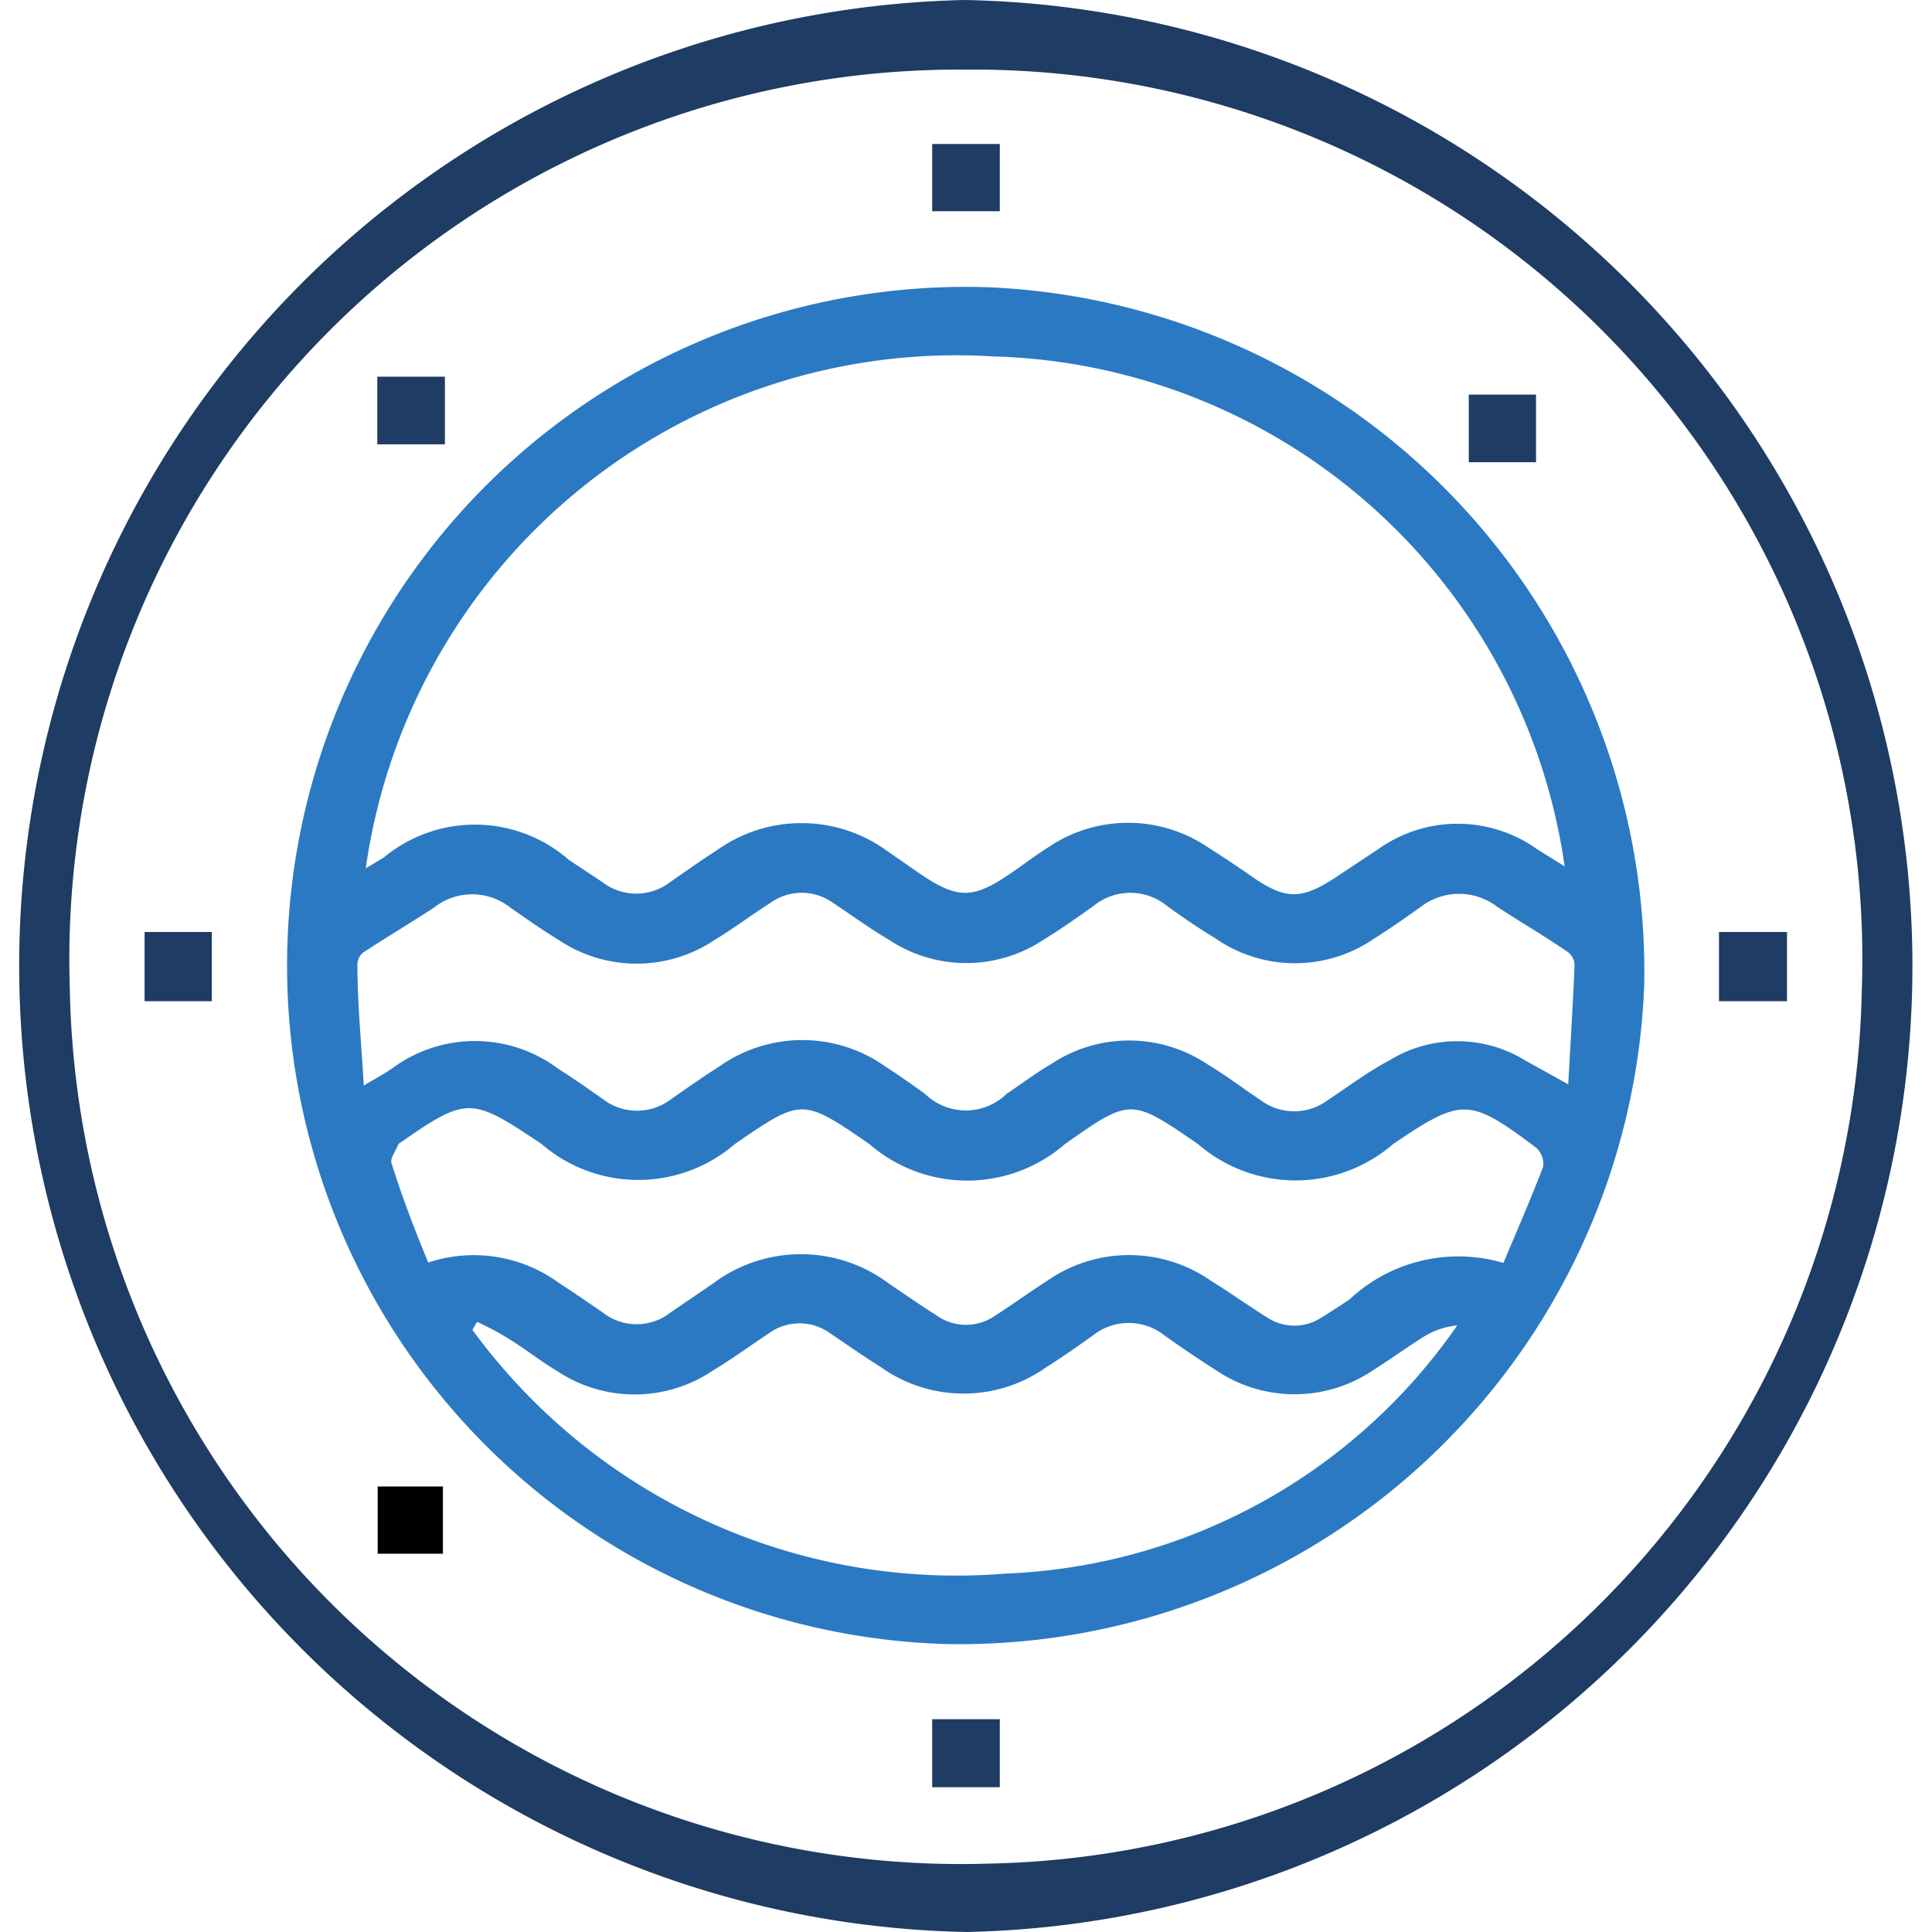 <svg width="50px" height="50px" id="Layer_1" data-name="Layer 1" xmlns="http://www.w3.org/2000/svg" viewBox="0 0 48.52 48.57"><defs><style>.cls-1{fill:#1e3c64;}.cls-2{fill:#2b79c2;}</style></defs><path class="cls-1" d="M25.17,49.4A24.29,24.29,0,0,1,25.12.83a24.29,24.29,0,0,1,.05,48.57Zm0-46.82A22.37,22.37,0,0,0,2.62,25.68a22.41,22.41,0,0,0,23.12,22A22.39,22.39,0,0,0,47.67,25.73,22.36,22.36,0,0,0,25.14,2.58Z" transform="translate(-0.89 -0.83)"/><path class="cls-2" d="M42.2,25.6A17.23,17.23,0,0,1,24.62,42.16,17.06,17.06,0,0,1,25.67,8.05,17.22,17.22,0,0,1,42.2,25.6ZM10.06,22.66l.45-.27a3.59,3.59,0,0,1,4.66.06L16,23a1.4,1.4,0,0,0,1.72,0c.39-.27.77-.54,1.16-.79a3.66,3.66,0,0,1,4.27,0l.69.48c1.11.78,1.47.78,2.57,0,.26-.18.51-.37.78-.54a3.58,3.58,0,0,1,4.07,0c.32.2.63.41.94.62,1,.72,1.37.72,2.42,0l.89-.59a3.44,3.44,0,0,1,4,0l.69.43A14.93,14.93,0,0,0,25.83,9.79,15,15,0,0,0,10.06,22.66Zm30.23,5.43c.06-1.09.12-2.05.16-3a.43.43,0,0,0-.19-.34c-.57-.39-1.17-.74-1.75-1.12a1.58,1.58,0,0,0-1.93,0c-.38.27-.76.54-1.16.79a3.51,3.51,0,0,1-4,0c-.41-.25-.81-.52-1.21-.81a1.46,1.46,0,0,0-1.86,0c-.41.29-.83.59-1.26.85a3.51,3.51,0,0,1-3.87,0c-.48-.28-.94-.62-1.41-.93a1.35,1.35,0,0,0-1.58,0c-.47.3-.92.64-1.4.93a3.52,3.52,0,0,1-3.92,0c-.41-.25-.81-.53-1.21-.81a1.55,1.55,0,0,0-1.93,0c-.58.38-1.17.73-1.75,1.11a.39.39,0,0,0-.17.3c0,1,.1,2,.16,3.06.32-.19.52-.3.7-.42a3.49,3.49,0,0,1,4.19,0c.38.24.75.5,1.12.76a1.41,1.41,0,0,0,1.72,0c.4-.28.8-.56,1.21-.82a3.61,3.61,0,0,1,4.17,0c.34.22.68.46,1,.69a1.47,1.47,0,0,0,2.05,0c.37-.25.73-.52,1.12-.75a3.54,3.54,0,0,1,3.92,0c.47.28.9.61,1.35.91a1.41,1.41,0,0,0,1.68,0c.52-.34,1-.71,1.55-1a3.26,3.26,0,0,1,3.42,0ZM11.63,32.57a3.63,3.63,0,0,1,3.31.53c.36.23.72.48,1.07.72a1.38,1.38,0,0,0,1.72,0l1.07-.73a3.68,3.68,0,0,1,4.4,0c.4.27.8.55,1.21.81a1.28,1.28,0,0,0,1.48,0c.44-.28.86-.59,1.3-.87a3.6,3.6,0,0,1,4.12,0c.47.29.93.62,1.41.92a1.24,1.24,0,0,0,1.37,0c.24-.15.48-.3.71-.46a4,4,0,0,1,3.86-.91c.35-.83.69-1.61,1-2.42a.55.55,0,0,0-.18-.48c-1.68-1.26-1.86-1.26-3.59-.09a3.75,3.75,0,0,1-4.91,0c-1.69-1.16-1.69-1.16-3.34,0a3.75,3.75,0,0,1-4.92,0c-1.69-1.16-1.69-1.16-3.38,0a3.72,3.72,0,0,1-4.86,0c-1.79-1.2-1.87-1.2-3.6,0,0,0,0,0,0,0-.06.17-.22.37-.17.49C11,31,11.29,31.74,11.63,32.57Zm1.23,1.49-.12.2a15.07,15.07,0,0,0,13.4,6.13A14.5,14.5,0,0,0,37.5,34.15a2,2,0,0,0-.82.27c-.43.27-.84.57-1.27.84a3.53,3.53,0,0,1-4,0c-.43-.27-.85-.56-1.26-.85a1.45,1.45,0,0,0-1.82,0c-.38.27-.76.54-1.16.79a3.59,3.59,0,0,1-4.16,0c-.43-.27-.84-.56-1.26-.84a1.31,1.31,0,0,0-1.57,0c-.47.31-.92.64-1.4.93a3.52,3.52,0,0,1-3.92,0c-.39-.23-.74-.51-1.12-.75S13.17,34.21,12.86,34.06Z" transform="translate(-0.89 -0.83)"/><path class="cls-1" d="M26,4.45V6.14H24.3V4.45Z" transform="translate(-0.89 -0.83)"/><path class="cls-1" d="M12.05,12h-1.7V10.3h1.7Z" transform="translate(-0.89 -0.83)"/><path class="cls-1" d="M39.48,12.45H37.79v-1.7h1.69Z" transform="translate(-0.89 -0.83)"/><path class="cls-1" d="M6.19,26H4.5V24.26H6.19Z" transform="translate(-0.89 -0.83)"/><path class="cls-1" d="M44.08,26V24.26h1.71V26Z" transform="translate(-0.89 -0.83)"/><path d="M10.36,38.2H12v1.69H10.36Z" transform="translate(-0.89 -0.83)"/><path d="M39.49,38.22v1.7" transform="translate(-0.89 -0.83)"/><path class="cls-1" d="M24.3,44.05H26v1.71H24.3Z" transform="translate(-0.89 -0.83)"/></svg>
